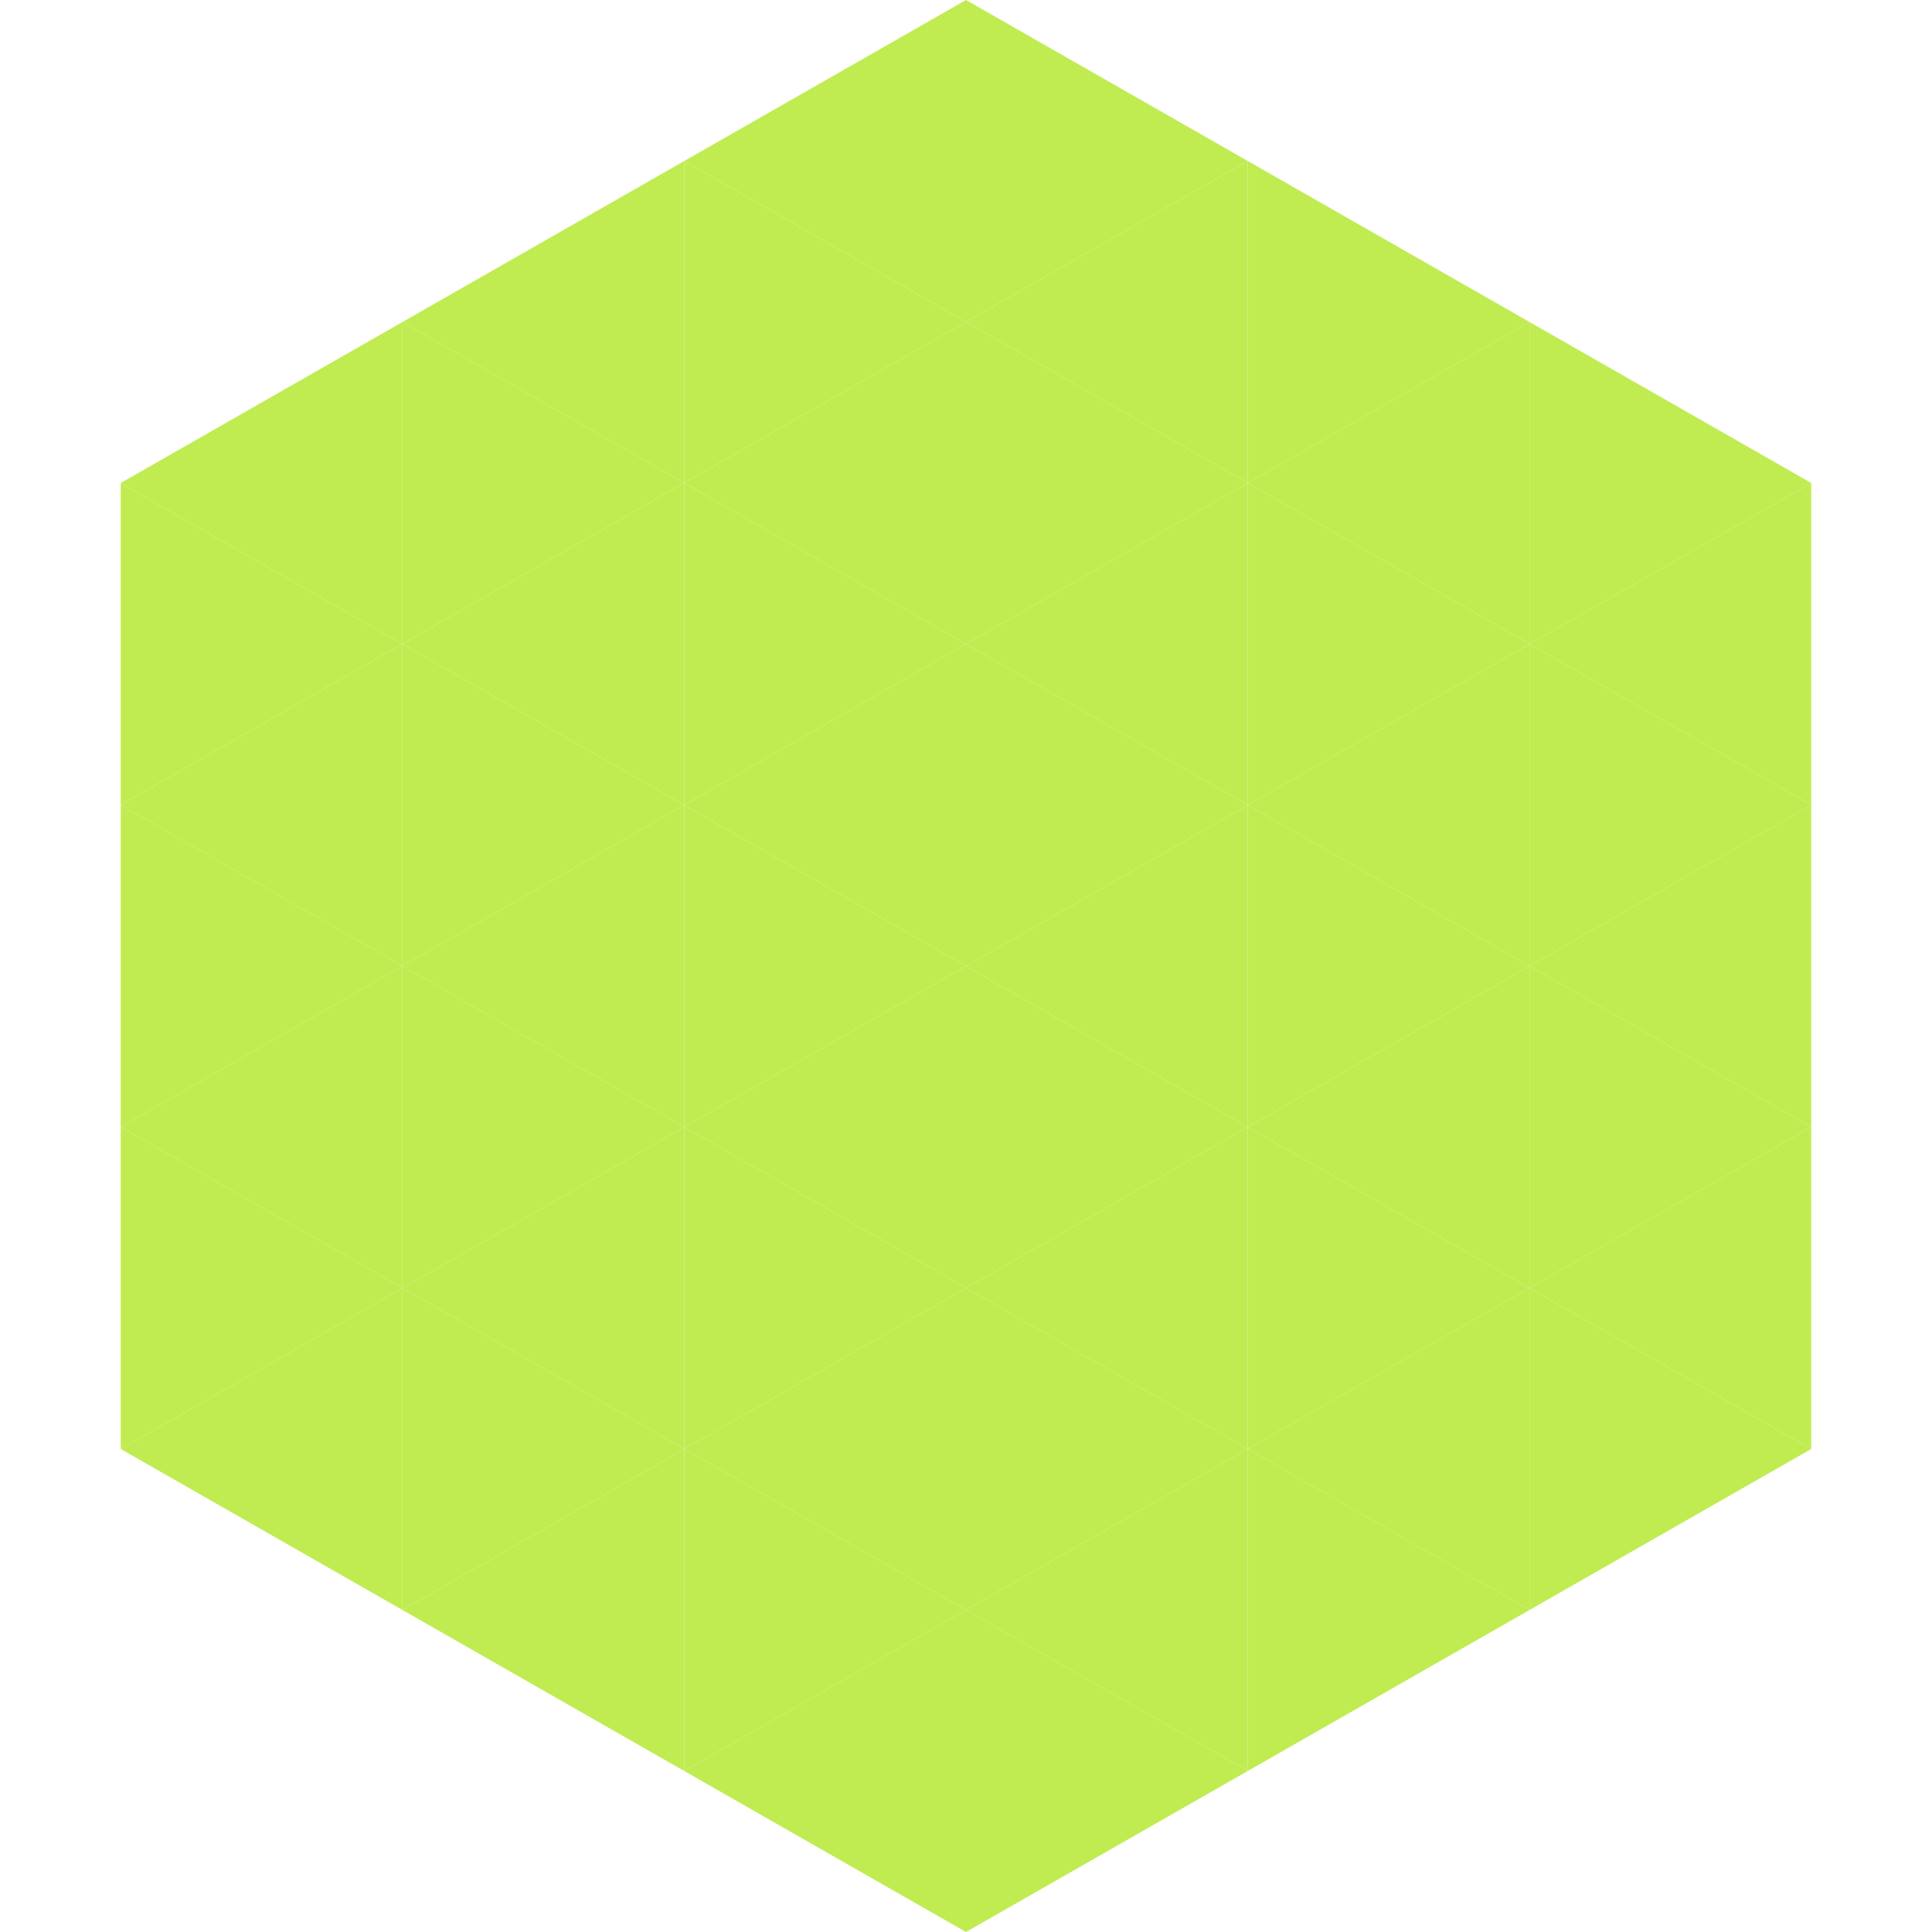 <?xml version="1.0"?>
<!-- Generated by SVGo -->
<svg width="240" height="240"
     xmlns="http://www.w3.org/2000/svg"
     xmlns:xlink="http://www.w3.org/1999/xlink">
<polygon points="50,40 15,60 50,80" style="fill:rgb(192,236,81)" />
<polygon points="190,40 225,60 190,80" style="fill:rgb(192,236,81)" />
<polygon points="15,60 50,80 15,100" style="fill:rgb(192,236,81)" />
<polygon points="225,60 190,80 225,100" style="fill:rgb(192,236,81)" />
<polygon points="50,80 15,100 50,120" style="fill:rgb(192,236,81)" />
<polygon points="190,80 225,100 190,120" style="fill:rgb(192,236,81)" />
<polygon points="15,100 50,120 15,140" style="fill:rgb(192,236,81)" />
<polygon points="225,100 190,120 225,140" style="fill:rgb(192,236,81)" />
<polygon points="50,120 15,140 50,160" style="fill:rgb(192,236,81)" />
<polygon points="190,120 225,140 190,160" style="fill:rgb(192,236,81)" />
<polygon points="15,140 50,160 15,180" style="fill:rgb(192,236,81)" />
<polygon points="225,140 190,160 225,180" style="fill:rgb(192,236,81)" />
<polygon points="50,160 15,180 50,200" style="fill:rgb(192,236,81)" />
<polygon points="190,160 225,180 190,200" style="fill:rgb(192,236,81)" />
<polygon points="15,180 50,200 15,220" style="fill:rgb(255,255,255); fill-opacity:0" />
<polygon points="225,180 190,200 225,220" style="fill:rgb(255,255,255); fill-opacity:0" />
<polygon points="50,0 85,20 50,40" style="fill:rgb(255,255,255); fill-opacity:0" />
<polygon points="190,0 155,20 190,40" style="fill:rgb(255,255,255); fill-opacity:0" />
<polygon points="85,20 50,40 85,60" style="fill:rgb(192,236,81)" />
<polygon points="155,20 190,40 155,60" style="fill:rgb(192,236,81)" />
<polygon points="50,40 85,60 50,80" style="fill:rgb(192,236,81)" />
<polygon points="190,40 155,60 190,80" style="fill:rgb(192,236,81)" />
<polygon points="85,60 50,80 85,100" style="fill:rgb(192,236,81)" />
<polygon points="155,60 190,80 155,100" style="fill:rgb(192,236,81)" />
<polygon points="50,80 85,100 50,120" style="fill:rgb(192,236,81)" />
<polygon points="190,80 155,100 190,120" style="fill:rgb(192,236,81)" />
<polygon points="85,100 50,120 85,140" style="fill:rgb(192,236,81)" />
<polygon points="155,100 190,120 155,140" style="fill:rgb(192,236,81)" />
<polygon points="50,120 85,140 50,160" style="fill:rgb(192,236,81)" />
<polygon points="190,120 155,140 190,160" style="fill:rgb(192,236,81)" />
<polygon points="85,140 50,160 85,180" style="fill:rgb(192,236,81)" />
<polygon points="155,140 190,160 155,180" style="fill:rgb(192,236,81)" />
<polygon points="50,160 85,180 50,200" style="fill:rgb(192,236,81)" />
<polygon points="190,160 155,180 190,200" style="fill:rgb(192,236,81)" />
<polygon points="85,180 50,200 85,220" style="fill:rgb(192,236,81)" />
<polygon points="155,180 190,200 155,220" style="fill:rgb(192,236,81)" />
<polygon points="120,0 85,20 120,40" style="fill:rgb(192,236,81)" />
<polygon points="120,0 155,20 120,40" style="fill:rgb(192,236,81)" />
<polygon points="85,20 120,40 85,60" style="fill:rgb(192,236,81)" />
<polygon points="155,20 120,40 155,60" style="fill:rgb(192,236,81)" />
<polygon points="120,40 85,60 120,80" style="fill:rgb(192,236,81)" />
<polygon points="120,40 155,60 120,80" style="fill:rgb(192,236,81)" />
<polygon points="85,60 120,80 85,100" style="fill:rgb(192,236,81)" />
<polygon points="155,60 120,80 155,100" style="fill:rgb(192,236,81)" />
<polygon points="120,80 85,100 120,120" style="fill:rgb(192,236,81)" />
<polygon points="120,80 155,100 120,120" style="fill:rgb(192,236,81)" />
<polygon points="85,100 120,120 85,140" style="fill:rgb(192,236,81)" />
<polygon points="155,100 120,120 155,140" style="fill:rgb(192,236,81)" />
<polygon points="120,120 85,140 120,160" style="fill:rgb(192,236,81)" />
<polygon points="120,120 155,140 120,160" style="fill:rgb(192,236,81)" />
<polygon points="85,140 120,160 85,180" style="fill:rgb(192,236,81)" />
<polygon points="155,140 120,160 155,180" style="fill:rgb(192,236,81)" />
<polygon points="120,160 85,180 120,200" style="fill:rgb(192,236,81)" />
<polygon points="120,160 155,180 120,200" style="fill:rgb(192,236,81)" />
<polygon points="85,180 120,200 85,220" style="fill:rgb(192,236,81)" />
<polygon points="155,180 120,200 155,220" style="fill:rgb(192,236,81)" />
<polygon points="120,200 85,220 120,240" style="fill:rgb(192,236,81)" />
<polygon points="120,200 155,220 120,240" style="fill:rgb(192,236,81)" />
<polygon points="85,220 120,240 85,260" style="fill:rgb(255,255,255); fill-opacity:0" />
<polygon points="155,220 120,240 155,260" style="fill:rgb(255,255,255); fill-opacity:0" />
</svg>
